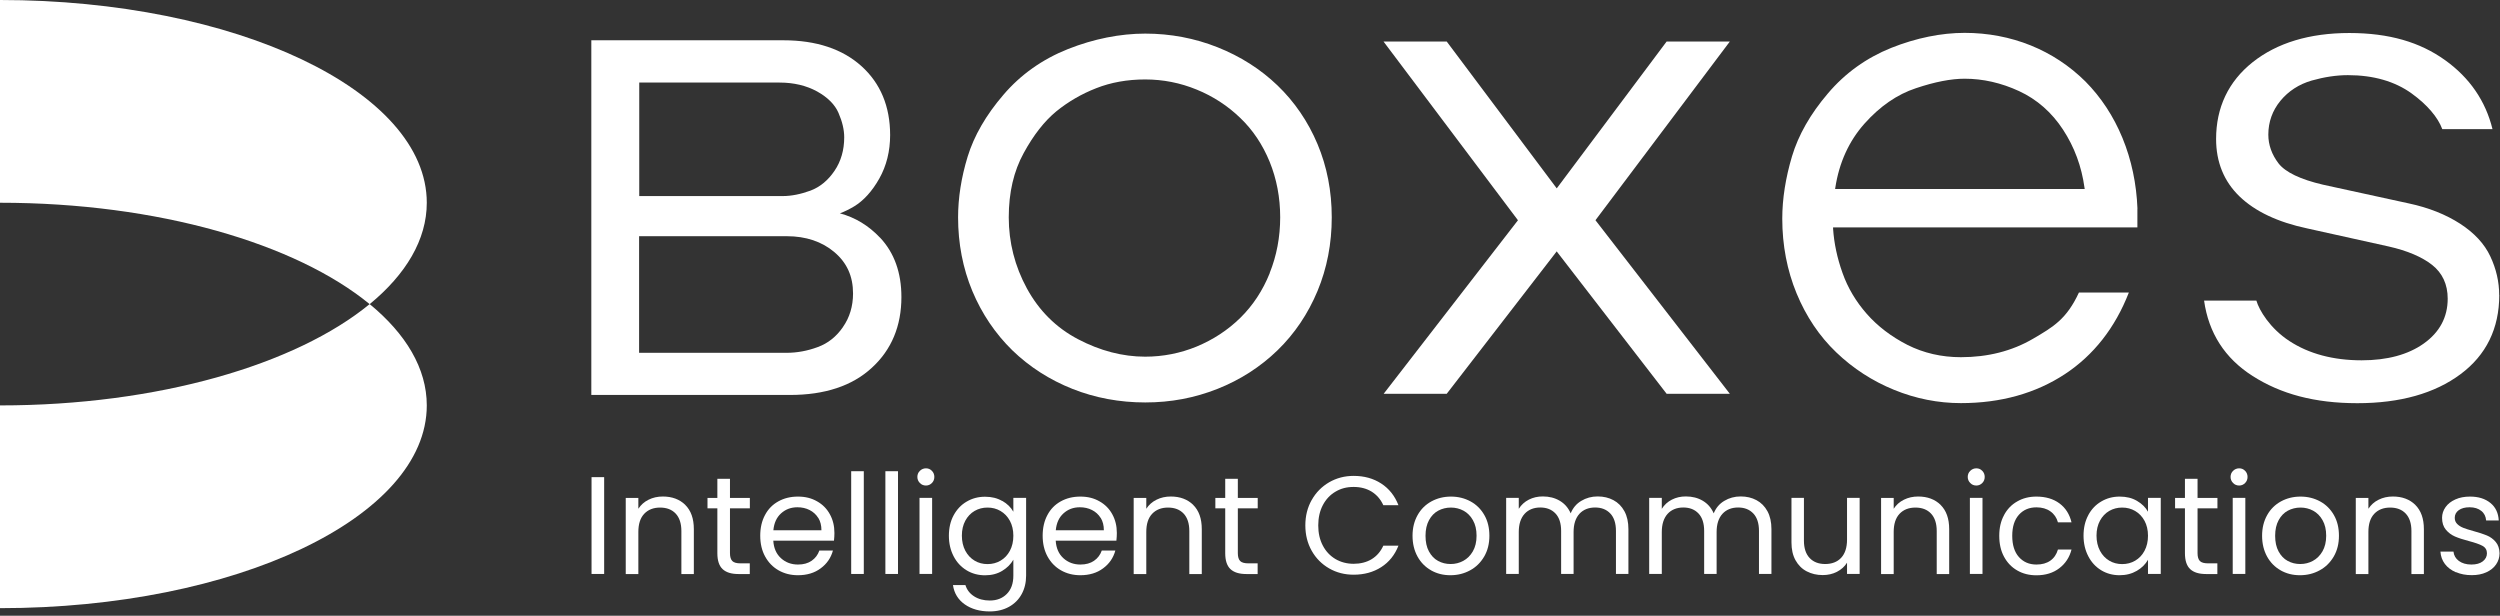<svg xmlns="http://www.w3.org/2000/svg" width="337" height="83" viewBox="0 0 337 83" fill="none"><rect x="0" y="0" width="337" height="83" fill="#333333" stroke="none"/><path d="M118.63 32.04C117.09 30.41 115.28 29.31 113.22 28.76C113.83 28.53 114.47 28.22 115.14 27.82C116.41 27.05 117.56 25.79 118.53 24.07C119.5 22.35 119.99 20.37 119.99 18.21C119.99 14.35 118.69 11.23 116.13 8.92C113.57 6.61 110.04 5.43 105.6 5.43H79.71V53.24H106.5C111.17 53.24 114.88 52.02 117.52 49.58C120.18 47.15 121.51 43.94 121.51 40.04C121.51 36.76 120.55 34.07 118.63 32.03V32.04ZM105.09 11.13C107.01 11.13 108.71 11.54 110.15 12.33C111.57 13.12 112.55 14.1 113.03 15.22C113.54 16.39 113.8 17.49 113.8 18.51C113.8 20.23 113.36 21.75 112.49 23.03C111.61 24.33 110.52 25.22 109.24 25.7C107.93 26.18 106.67 26.43 105.52 26.43H86.17V11.13H105.1H105.09ZM113.63 44.09C112.74 45.38 111.6 46.29 110.24 46.78C108.86 47.3 107.43 47.56 106 47.56H86.15V31.84H106.06C108.64 31.84 110.81 32.57 112.49 34C114.17 35.43 114.99 37.25 114.99 39.56C114.99 41.27 114.53 42.8 113.63 44.08V44.09Z" fill="white"></path><path d="M177.6 19.42C176.32 16.38 174.5 13.72 172.21 11.52C169.91 9.31 167.19 7.59 164.12 6.37C161.05 5.15 157.77 4.53 154.38 4.53C150.99 4.53 147.43 5.24 143.97 6.61C140.52 7.98 137.58 10.06 135.26 12.78C132.92 15.5 131.3 18.31 130.44 21.11C129.58 23.92 129.15 26.67 129.15 29.3C129.15 32.81 129.79 36.16 131.07 39.23C132.35 42.29 134.17 44.98 136.46 47.22C138.76 49.45 141.49 51.2 144.56 52.42C147.63 53.64 150.93 54.25 154.38 54.25C157.83 54.25 161.04 53.64 164.12 52.42C167.18 51.21 169.91 49.45 172.21 47.22C174.51 44.99 176.32 42.3 177.6 39.23C178.88 36.16 179.52 32.82 179.52 29.3C179.52 25.78 178.88 22.46 177.6 19.42ZM171.16 36.82C170.22 39.16 168.89 41.18 167.2 42.84C165.51 44.5 163.53 45.79 161.32 46.71C159.11 47.62 156.77 48.08 154.37 48.08C151.33 48.08 148.28 47.28 145.33 45.73C142.36 44.18 140.05 41.86 138.42 38.87C136.8 35.89 135.98 32.67 135.98 29.3C135.98 25.93 136.66 23.07 137.99 20.64C139.31 18.21 140.8 16.32 142.39 15.01C143.98 13.72 145.79 12.66 147.77 11.89C149.74 11.11 151.96 10.71 154.37 10.71C156.78 10.71 159.11 11.17 161.32 12.08C163.53 12.98 165.5 14.27 167.18 15.89C168.88 17.51 170.21 19.51 171.15 21.81C172.09 24.12 172.57 26.63 172.57 29.29C172.57 31.95 172.09 34.48 171.15 36.81L171.16 36.82Z" fill="white"></path><path d="M215.07 29.69L233.18 53.08H224.66L209.96 34.04L209.85 33.88L195.02 53.08H186.52L204.62 29.69L186.5 5.6H195.02L209.72 25.22L209.85 25.39L224.66 5.6H233.18L215.14 29.59L215.07 29.69Z" fill="white"></path><path d="M288.13 28.14C288 24.76 287.32 21.54 286.11 18.6C284.9 15.66 283.21 13.1 281.11 10.98C278.99 8.88 276.51 7.24 273.74 6.12C270.96 5 267.95 4.43 264.83 4.43C261.71 4.43 258.31 5.11 254.95 6.45C251.59 7.8 248.71 9.86 246.38 12.62C244.04 15.36 242.42 18.21 241.56 21.08C240.7 23.97 240.25 26.79 240.25 29.48C240.25 33.06 240.9 36.44 242.18 39.55C243.46 42.65 245.25 45.32 247.52 47.49C249.79 49.67 252.42 51.37 255.32 52.55C258.23 53.74 261.26 54.34 264.33 54.34C269.7 54.34 274.41 53.02 278.35 50.43C282.22 47.88 285.12 44.19 286.97 39.43H280.24C278.59 43.01 276.78 44.07 274.06 45.66C271.23 47.32 267.96 48.15 264.33 48.15C261.72 48.15 259.3 47.59 257.12 46.49C254.95 45.38 253.11 43.98 251.65 42.32C250.19 40.66 249.08 38.81 248.37 36.79C247.65 34.78 247.23 32.78 247.1 30.83V30.65H288.12V28.1L288.13 28.14ZM247.37 25.48L247.4 25.3C247.92 21.92 249.24 19.02 251.32 16.68C253.4 14.34 255.74 12.72 258.27 11.89C260.8 11.04 263 10.61 264.83 10.61C267.3 10.61 269.77 11.17 272.17 12.28C274.57 13.39 276.57 15.14 278.1 17.48C279.63 19.82 280.6 22.44 280.99 25.3L281.02 25.48H247.38H247.37Z" fill="white"></path><path d="M336.9 39.77C336.9 44.28 335.14 47.87 331.68 50.44C328.21 53.03 323.53 54.35 317.77 54.35C312.01 54.35 307.45 53.11 303.65 50.68C299.91 48.3 297.72 44.88 297.11 40.52H304.16C304.54 41.83 305.99 44.26 308.61 45.97C311.24 47.69 314.51 48.57 318.35 48.57C321.79 48.57 324.61 47.81 326.72 46.31C328.86 44.79 329.95 42.76 329.95 40.26C329.95 38.34 329.24 36.81 327.85 35.71C326.49 34.64 324.51 33.79 321.97 33.22L311.01 30.79C307.05 29.95 303.98 28.5 301.88 26.47C299.79 24.45 298.73 21.85 298.73 18.74C298.73 14.48 300.39 10.99 303.65 8.39C306.94 5.78 311.32 4.45 316.69 4.45C322.06 4.45 326.21 5.68 329.6 8.11C332.92 10.49 335.06 13.62 335.99 17.41H329.22C328.63 15.8 327.16 14.09 325.08 12.59C322.83 10.97 319.95 10.13 316.5 10.13C314.95 10.13 313.3 10.38 311.61 10.86C309.9 11.36 308.49 12.27 307.4 13.59C306.32 14.91 305.77 16.44 305.77 18.15C305.77 19.53 306.24 20.84 307.15 22.03C308.08 23.22 310.1 24.19 313.16 24.9L324.71 27.42C327.39 27.99 329.71 28.92 331.63 30.16C333.54 31.4 334.91 32.88 335.69 34.55C336.49 36.24 336.89 38 336.89 39.77H336.9Z" fill="white"></path><path d="M57.53 27.33C57.53 32.31 54.72 36.98 49.83 41C39.88 32.83 21.29 27.33 0 27.33V0C31.77 0 57.53 12.24 57.53 27.33Z" fill="white"></path><path d="M57.53 54.65C57.53 69.74 31.77 81.98 0 81.98V54.65C21.29 54.65 39.88 49.16 49.83 40.99C54.72 45.01 57.53 49.67 57.53 54.65Z" fill="white"></path><path d="M81.44 64.32V77.37H79.74V64.32H81.44Z" fill="white"></path><path d="M92.37 68.06C93.14 68.82 93.53 69.9 93.53 71.33V77.38H91.85V71.58C91.85 70.56 91.59 69.77 91.08 69.23C90.57 68.69 89.87 68.42 88.98 68.42C88.09 68.42 87.37 68.7 86.84 69.26C86.31 69.82 86.05 70.64 86.05 71.71V77.38H84.35V67.12H86.05V68.58C86.39 68.06 86.84 67.65 87.43 67.36C88.01 67.07 88.65 66.93 89.35 66.93C90.6 66.93 91.61 67.31 92.38 68.06H92.37Z" fill="white"></path><path d="M98.4 68.52V74.57C98.4 75.07 98.51 75.42 98.72 75.63C98.93 75.84 99.3 75.94 99.82 75.94H101.07V77.38H99.54C98.59 77.38 97.88 77.16 97.41 76.72C96.94 76.28 96.7 75.57 96.7 74.57V68.52H95.37V67.12H96.7V64.54H98.4V67.12H101.08V68.52H98.4Z" fill="white"></path><path d="M112.44 72.88H104.24C104.3 73.89 104.65 74.68 105.28 75.25C105.91 75.82 106.67 76.1 107.57 76.1C108.31 76.1 108.92 75.93 109.41 75.59C109.9 75.25 110.25 74.79 110.45 74.21H112.28C112.01 75.2 111.46 76 110.63 76.61C109.81 77.23 108.78 77.54 107.56 77.54C106.59 77.54 105.72 77.32 104.95 76.88C104.18 76.44 103.58 75.82 103.14 75.02C102.7 74.22 102.48 73.28 102.48 72.22C102.48 71.16 102.69 70.23 103.12 69.43C103.54 68.63 104.14 68.02 104.91 67.59C105.68 67.16 106.56 66.94 107.56 66.94C108.56 66.94 109.39 67.15 110.14 67.58C110.89 68 111.47 68.59 111.87 69.33C112.28 70.07 112.48 70.91 112.48 71.85C112.48 72.17 112.46 72.52 112.42 72.88H112.44ZM110.3 69.82C110.01 69.35 109.62 69 109.13 68.75C108.64 68.5 108.09 68.38 107.49 68.38C106.63 68.38 105.9 68.65 105.29 69.2C104.68 69.75 104.34 70.51 104.25 71.48H110.73C110.73 70.83 110.59 70.27 110.3 69.8V69.82Z" fill="white"></path><path d="M116.44 63.52V77.37H114.74V63.52H116.44Z" fill="white"></path><path d="M121.05 63.52V77.37H119.35V63.52H121.05Z" fill="white"></path><path d="M124 65.11C123.78 64.89 123.66 64.61 123.66 64.29C123.66 63.97 123.77 63.69 124 63.47C124.22 63.25 124.5 63.13 124.82 63.13C125.14 63.13 125.4 63.24 125.62 63.47C125.84 63.69 125.95 63.97 125.95 64.29C125.95 64.61 125.84 64.89 125.62 65.11C125.4 65.33 125.14 65.45 124.82 65.45C124.5 65.45 124.22 65.34 124 65.11ZM125.65 67.11V77.37H123.95V67.11H125.65Z" fill="white"></path><path d="M135.11 67.52C135.78 67.91 136.27 68.39 136.6 68.98V67.11H138.32V77.59C138.32 78.53 138.12 79.36 137.72 80.09C137.32 80.82 136.75 81.39 136.01 81.8C135.27 82.21 134.4 82.42 133.42 82.42C132.07 82.42 130.95 82.1 130.05 81.47C129.15 80.83 128.62 79.97 128.46 78.87H130.14C130.33 79.49 130.71 80 131.3 80.38C131.89 80.76 132.59 80.95 133.42 80.95C134.36 80.95 135.12 80.66 135.71 80.07C136.3 79.48 136.6 78.66 136.6 77.6V75.45C136.26 76.05 135.76 76.55 135.1 76.95C134.44 77.35 133.67 77.55 132.78 77.55C131.89 77.55 131.04 77.33 130.3 76.88C129.56 76.43 128.97 75.8 128.55 74.99C128.13 74.18 127.91 73.26 127.91 72.22C127.91 71.18 128.12 70.25 128.55 69.46C128.98 68.67 129.56 68.05 130.3 67.62C131.04 67.18 131.87 66.96 132.78 66.96C133.69 66.96 134.44 67.15 135.11 67.54V67.52ZM136.13 70.2C135.82 69.63 135.4 69.19 134.87 68.88C134.34 68.57 133.76 68.42 133.12 68.42C132.48 68.42 131.9 68.57 131.38 68.87C130.86 69.17 130.44 69.61 130.13 70.18C129.82 70.75 129.66 71.43 129.66 72.2C129.66 72.97 129.82 73.67 130.13 74.25C130.44 74.83 130.86 75.27 131.38 75.58C131.9 75.89 132.48 76.04 133.12 76.04C133.76 76.04 134.34 75.89 134.87 75.58C135.4 75.27 135.82 74.83 136.13 74.25C136.44 73.67 136.6 72.99 136.6 72.22C136.6 71.45 136.44 70.77 136.13 70.2Z" fill="white"></path><path d="M150.51 72.88H142.31C142.37 73.89 142.72 74.68 143.35 75.25C143.98 75.82 144.74 76.1 145.64 76.1C146.38 76.1 146.99 75.93 147.48 75.59C147.97 75.25 148.32 74.79 148.52 74.21H150.35C150.08 75.2 149.53 76 148.7 76.61C147.88 77.23 146.85 77.54 145.63 77.54C144.66 77.54 143.79 77.32 143.02 76.88C142.25 76.44 141.65 75.82 141.21 75.02C140.77 74.22 140.55 73.28 140.55 72.22C140.55 71.16 140.76 70.23 141.19 69.43C141.61 68.63 142.21 68.02 142.98 67.59C143.75 67.16 144.63 66.94 145.63 66.94C146.63 66.94 147.46 67.15 148.21 67.58C148.96 68 149.54 68.59 149.94 69.33C150.35 70.07 150.55 70.91 150.55 71.85C150.55 72.17 150.53 72.52 150.49 72.88H150.51ZM148.37 69.82C148.08 69.35 147.69 69 147.2 68.75C146.71 68.5 146.16 68.38 145.56 68.38C144.7 68.38 143.97 68.65 143.36 69.2C142.75 69.75 142.41 70.51 142.32 71.48H148.8C148.8 70.83 148.66 70.27 148.37 69.8V69.82Z" fill="white"></path><path d="M160.84 68.06C161.61 68.82 162 69.9 162 71.33V77.38H160.32V71.58C160.32 70.56 160.06 69.77 159.55 69.23C159.04 68.69 158.34 68.42 157.45 68.42C156.56 68.42 155.84 68.7 155.31 69.26C154.78 69.82 154.52 70.64 154.52 71.71V77.38H152.82V67.12H154.52V68.58C154.86 68.06 155.31 67.65 155.9 67.36C156.48 67.07 157.12 66.93 157.82 66.93C159.07 66.93 160.08 67.31 160.85 68.06H160.84Z" fill="white"></path><path d="M166.86 68.52V74.57C166.86 75.07 166.97 75.42 167.18 75.63C167.39 75.84 167.76 75.94 168.28 75.94H169.53V77.38H168C167.05 77.38 166.34 77.16 165.87 76.72C165.4 76.28 165.16 75.57 165.16 74.57V68.52H163.83V67.12H165.16V64.54H166.86V67.12H169.54V68.52H166.86Z" fill="white"></path><path d="M176.82 67.4C177.39 66.38 178.18 65.59 179.17 65.01C180.16 64.44 181.26 64.15 182.47 64.15C183.89 64.15 185.13 64.49 186.19 65.18C187.25 65.87 188.02 66.84 188.51 68.1H186.47C186.11 67.31 185.59 66.71 184.91 66.28C184.23 65.86 183.42 65.64 182.47 65.64C181.52 65.64 180.74 65.85 180.02 66.28C179.3 66.7 178.73 67.31 178.32 68.09C177.91 68.87 177.7 69.78 177.7 70.83C177.7 71.88 177.91 72.77 178.32 73.55C178.73 74.33 179.3 74.93 180.02 75.36C180.74 75.78 181.56 76 182.47 76C183.38 76 184.23 75.79 184.91 75.37C185.59 74.95 186.11 74.35 186.47 73.56H188.51C188.02 74.81 187.25 75.77 186.19 76.45C185.13 77.13 183.89 77.47 182.47 77.47C181.26 77.47 180.16 77.19 179.17 76.62C178.18 76.05 177.39 75.26 176.82 74.25C176.25 73.24 175.96 72.1 175.96 70.82C175.96 69.54 176.25 68.4 176.82 67.39V67.4Z" fill="white"></path><path d="M192.91 76.88C192.13 76.44 191.52 75.82 191.08 75.02C190.64 74.22 190.41 73.28 190.41 72.22C190.41 71.16 190.64 70.25 191.09 69.44C191.54 68.63 192.17 68.02 192.95 67.59C193.74 67.16 194.62 66.94 195.59 66.94C196.56 66.94 197.44 67.16 198.23 67.59C199.02 68.02 199.64 68.64 200.09 69.43C200.55 70.23 200.77 71.16 200.77 72.22C200.77 73.28 200.54 74.21 200.07 75.02C199.6 75.82 198.97 76.45 198.17 76.88C197.37 77.32 196.49 77.54 195.51 77.54C194.53 77.54 193.68 77.32 192.9 76.88H192.91ZM197.24 75.61C197.78 75.32 198.21 74.89 198.54 74.32C198.87 73.75 199.04 73.05 199.04 72.22C199.04 71.39 198.88 70.7 198.55 70.12C198.23 69.55 197.8 69.12 197.28 68.84C196.76 68.56 196.19 68.42 195.58 68.42C194.97 68.42 194.39 68.56 193.87 68.84C193.35 69.12 192.94 69.55 192.63 70.12C192.32 70.69 192.16 71.39 192.16 72.22C192.16 73.05 192.31 73.76 192.62 74.33C192.93 74.9 193.33 75.33 193.85 75.61C194.36 75.89 194.92 76.03 195.54 76.03C196.16 76.03 196.72 75.89 197.26 75.6L197.24 75.61Z" fill="white"></path><path d="M217.49 67.42C218.11 67.75 218.61 68.25 218.97 68.91C219.33 69.57 219.51 70.38 219.51 71.32V77.37H217.83V71.57C217.83 70.55 217.58 69.76 217.07 69.22C216.56 68.68 215.88 68.41 215.02 68.41C214.16 68.41 213.43 68.69 212.91 69.26C212.39 69.83 212.12 70.65 212.12 71.72V77.37H210.44V71.57C210.44 70.55 210.19 69.76 209.68 69.22C209.17 68.68 208.49 68.41 207.63 68.41C206.77 68.41 206.04 68.69 205.52 69.26C205 69.83 204.73 70.65 204.73 71.72V77.37H203.03V67.11H204.73V68.59C205.07 68.05 205.52 67.64 206.09 67.35C206.66 67.06 207.28 66.92 207.97 66.92C208.83 66.92 209.59 67.11 210.25 67.5C210.91 67.89 211.4 68.45 211.73 69.2C212.02 68.48 212.49 67.91 213.15 67.52C213.81 67.12 214.55 66.92 215.36 66.92C216.17 66.92 216.87 67.09 217.49 67.42Z" fill="white"></path><path d="M236.77 67.42C237.39 67.75 237.89 68.25 238.25 68.91C238.61 69.57 238.79 70.38 238.79 71.32V77.37H237.11V71.57C237.11 70.55 236.86 69.76 236.35 69.22C235.84 68.68 235.16 68.41 234.3 68.41C233.44 68.41 232.71 68.69 232.19 69.26C231.67 69.83 231.4 70.65 231.4 71.72V77.37H229.72V71.57C229.72 70.55 229.47 69.76 228.96 69.22C228.45 68.68 227.77 68.41 226.91 68.41C226.05 68.41 225.32 68.69 224.8 69.26C224.28 69.83 224.01 70.65 224.01 71.72V77.37H222.31V67.11H224.01V68.59C224.35 68.05 224.8 67.64 225.37 67.35C225.94 67.06 226.56 66.92 227.25 66.92C228.11 66.92 228.87 67.11 229.53 67.5C230.19 67.89 230.68 68.45 231.01 69.2C231.3 68.48 231.77 67.91 232.43 67.52C233.09 67.12 233.83 66.92 234.64 66.92C235.45 66.92 236.15 67.09 236.77 67.42Z" fill="white"></path><path d="M250.68 67.11V77.37H248.98V75.85C248.66 76.37 248.2 76.78 247.62 77.08C247.04 77.38 246.4 77.52 245.7 77.52C244.9 77.52 244.18 77.35 243.55 77.02C242.91 76.69 242.41 76.19 242.04 75.53C241.67 74.87 241.49 74.06 241.49 73.12V67.11H243.17V72.89C243.17 73.9 243.43 74.68 243.94 75.22C244.45 75.76 245.15 76.03 246.04 76.03C246.93 76.03 247.67 75.75 248.19 75.19C248.71 74.63 248.98 73.81 248.98 72.74V67.11H250.68Z" fill="white"></path><path d="M261.59 68.06C262.36 68.82 262.75 69.9 262.75 71.33V77.38H261.07V71.58C261.07 70.56 260.81 69.77 260.3 69.23C259.79 68.69 259.09 68.42 258.2 68.42C257.31 68.42 256.59 68.7 256.06 69.26C255.53 69.82 255.27 70.64 255.27 71.71V77.38H253.57V67.12H255.27V68.58C255.61 68.06 256.06 67.65 256.65 67.36C257.23 67.07 257.87 66.93 258.57 66.93C259.82 66.93 260.83 67.31 261.6 68.06H261.59Z" fill="white"></path><path d="M265.59 65.11C265.37 64.89 265.25 64.61 265.25 64.29C265.25 63.97 265.36 63.69 265.59 63.47C265.81 63.25 266.09 63.13 266.41 63.13C266.73 63.13 266.99 63.24 267.21 63.47C267.43 63.69 267.54 63.97 267.54 64.29C267.54 64.61 267.43 64.89 267.21 65.11C266.99 65.33 266.73 65.45 266.41 65.45C266.09 65.45 265.81 65.34 265.59 65.11ZM267.24 67.11V77.37H265.54V67.11H267.24Z" fill="white"></path><path d="M270.14 69.44C270.56 68.65 271.15 68.03 271.91 67.6C272.66 67.16 273.53 66.94 274.5 66.94C275.76 66.94 276.8 67.25 277.62 67.86C278.44 68.47 278.98 69.32 279.24 70.41H277.41C277.24 69.79 276.9 69.29 276.39 68.93C275.89 68.57 275.26 68.39 274.51 68.39C273.54 68.39 272.75 68.72 272.15 69.39C271.55 70.06 271.25 71 271.25 72.23C271.25 73.46 271.55 74.42 272.15 75.09C272.75 75.76 273.53 76.1 274.51 76.1C275.26 76.1 275.88 75.93 276.38 75.58C276.88 75.23 277.22 74.73 277.41 74.08H279.24C278.97 75.13 278.42 75.97 277.59 76.6C276.77 77.23 275.74 77.55 274.5 77.55C273.53 77.55 272.66 77.33 271.91 76.89C271.15 76.45 270.57 75.84 270.14 75.04C269.71 74.24 269.5 73.31 269.5 72.23C269.5 71.15 269.71 70.24 270.14 69.45V69.44Z" fill="white"></path><path d="M281.5 69.44C281.92 68.65 282.51 68.03 283.25 67.6C283.99 67.16 284.82 66.94 285.73 66.94C286.64 66.94 287.41 67.13 288.07 67.52C288.73 67.91 289.22 68.39 289.55 68.98V67.11H291.27V77.37H289.55V75.46C289.21 76.06 288.71 76.56 288.04 76.95C287.37 77.34 286.6 77.54 285.71 77.54C284.82 77.54 283.98 77.32 283.24 76.87C282.5 76.42 281.92 75.79 281.5 74.98C281.08 74.17 280.86 73.25 280.86 72.21C280.86 71.17 281.07 70.24 281.5 69.45V69.44ZM289.08 70.2C288.77 69.63 288.35 69.19 287.82 68.88C287.29 68.57 286.71 68.42 286.07 68.42C285.43 68.42 284.85 68.57 284.33 68.87C283.81 69.17 283.39 69.61 283.08 70.18C282.77 70.75 282.61 71.43 282.61 72.2C282.61 72.97 282.77 73.67 283.08 74.25C283.39 74.83 283.81 75.27 284.33 75.58C284.85 75.89 285.43 76.04 286.07 76.04C286.71 76.04 287.29 75.89 287.82 75.58C288.35 75.27 288.77 74.83 289.08 74.25C289.39 73.67 289.55 72.99 289.55 72.22C289.55 71.45 289.39 70.77 289.08 70.2Z" fill="white"></path><path d="M296.23 68.52V74.57C296.23 75.07 296.34 75.42 296.55 75.63C296.76 75.84 297.13 75.94 297.65 75.94H298.9V77.38H297.37C296.42 77.38 295.71 77.16 295.24 76.72C294.77 76.28 294.53 75.57 294.53 74.57V68.52H293.2V67.12H294.53V64.54H296.23V67.12H298.91V68.52H296.23Z" fill="white"></path><path d="M301.02 65.11C300.8 64.89 300.68 64.61 300.68 64.29C300.68 63.97 300.79 63.69 301.02 63.47C301.24 63.25 301.52 63.13 301.84 63.13C302.16 63.13 302.42 63.24 302.64 63.47C302.86 63.69 302.97 63.97 302.97 64.29C302.97 64.61 302.86 64.89 302.64 65.11C302.42 65.33 302.16 65.45 301.84 65.45C301.52 65.45 301.24 65.34 301.02 65.11ZM302.67 67.11V77.37H300.97V67.11H302.67Z" fill="white"></path><path d="M307.43 76.88C306.65 76.44 306.04 75.82 305.6 75.02C305.16 74.22 304.93 73.28 304.93 72.22C304.93 71.16 305.16 70.25 305.61 69.44C306.06 68.63 306.69 68.02 307.47 67.59C308.26 67.16 309.14 66.94 310.11 66.94C311.08 66.94 311.96 67.16 312.75 67.59C313.54 68.02 314.16 68.64 314.61 69.43C315.07 70.23 315.29 71.16 315.29 72.22C315.29 73.28 315.06 74.21 314.59 75.02C314.12 75.82 313.49 76.45 312.69 76.88C311.89 77.32 311.01 77.54 310.03 77.54C309.05 77.54 308.2 77.32 307.42 76.88H307.43ZM311.77 75.61C312.31 75.32 312.74 74.89 313.07 74.32C313.4 73.75 313.57 73.05 313.57 72.22C313.57 71.39 313.41 70.7 313.08 70.12C312.76 69.55 312.33 69.12 311.81 68.84C311.29 68.56 310.72 68.42 310.11 68.42C309.5 68.42 308.92 68.56 308.4 68.84C307.88 69.12 307.47 69.55 307.16 70.12C306.85 70.69 306.69 71.39 306.69 72.22C306.69 73.05 306.84 73.76 307.15 74.33C307.46 74.9 307.86 75.33 308.38 75.61C308.89 75.89 309.45 76.03 310.07 76.03C310.69 76.03 311.25 75.89 311.79 75.6L311.77 75.61Z" fill="white"></path><path d="M325.58 68.06C326.35 68.82 326.74 69.9 326.74 71.33V77.38H325.06V71.58C325.06 70.56 324.8 69.77 324.29 69.23C323.78 68.69 323.08 68.42 322.19 68.42C321.3 68.42 320.58 68.7 320.05 69.26C319.52 69.82 319.26 70.64 319.26 71.71V77.38H317.56V67.12H319.26V68.58C319.6 68.06 320.05 67.65 320.64 67.36C321.22 67.07 321.86 66.93 322.56 66.93C323.81 66.93 324.82 67.31 325.59 68.06H325.58Z" fill="white"></path><path d="M331.05 77.14C330.43 76.87 329.93 76.5 329.57 76.02C329.21 75.54 329.01 74.99 328.97 74.36H330.73C330.78 74.87 331.02 75.29 331.45 75.61C331.88 75.93 332.45 76.1 333.14 76.1C333.79 76.1 334.3 75.96 334.68 75.67C335.05 75.38 335.24 75.02 335.24 74.58C335.24 74.14 335.04 73.8 334.64 73.58C334.24 73.36 333.62 73.15 332.79 72.93C332.03 72.73 331.41 72.53 330.93 72.32C330.45 72.11 330.04 71.81 329.7 71.4C329.36 70.99 329.19 70.46 329.19 69.8C329.19 69.28 329.35 68.8 329.66 68.36C329.97 67.92 330.41 67.58 330.99 67.32C331.56 67.06 332.22 66.94 332.96 66.94C334.1 66.94 335.01 67.23 335.71 67.8C336.41 68.37 336.78 69.16 336.83 70.16H335.13C335.09 69.62 334.88 69.19 334.48 68.87C334.08 68.55 333.56 68.38 332.9 68.38C332.29 68.38 331.8 68.51 331.44 68.77C331.08 69.03 330.9 69.38 330.9 69.8C330.9 70.14 331.01 70.41 331.23 70.63C331.45 70.85 331.72 71.02 332.05 71.15C332.38 71.28 332.84 71.43 333.43 71.59C334.17 71.79 334.77 71.99 335.23 72.18C335.69 72.37 336.09 72.66 336.42 73.05C336.75 73.44 336.92 73.94 336.94 74.57C336.94 75.13 336.78 75.64 336.47 76.09C336.16 76.54 335.72 76.89 335.15 77.15C334.58 77.41 333.93 77.53 333.19 77.53C332.4 77.53 331.7 77.4 331.08 77.13L331.05 77.14Z" fill="white"></path></svg>